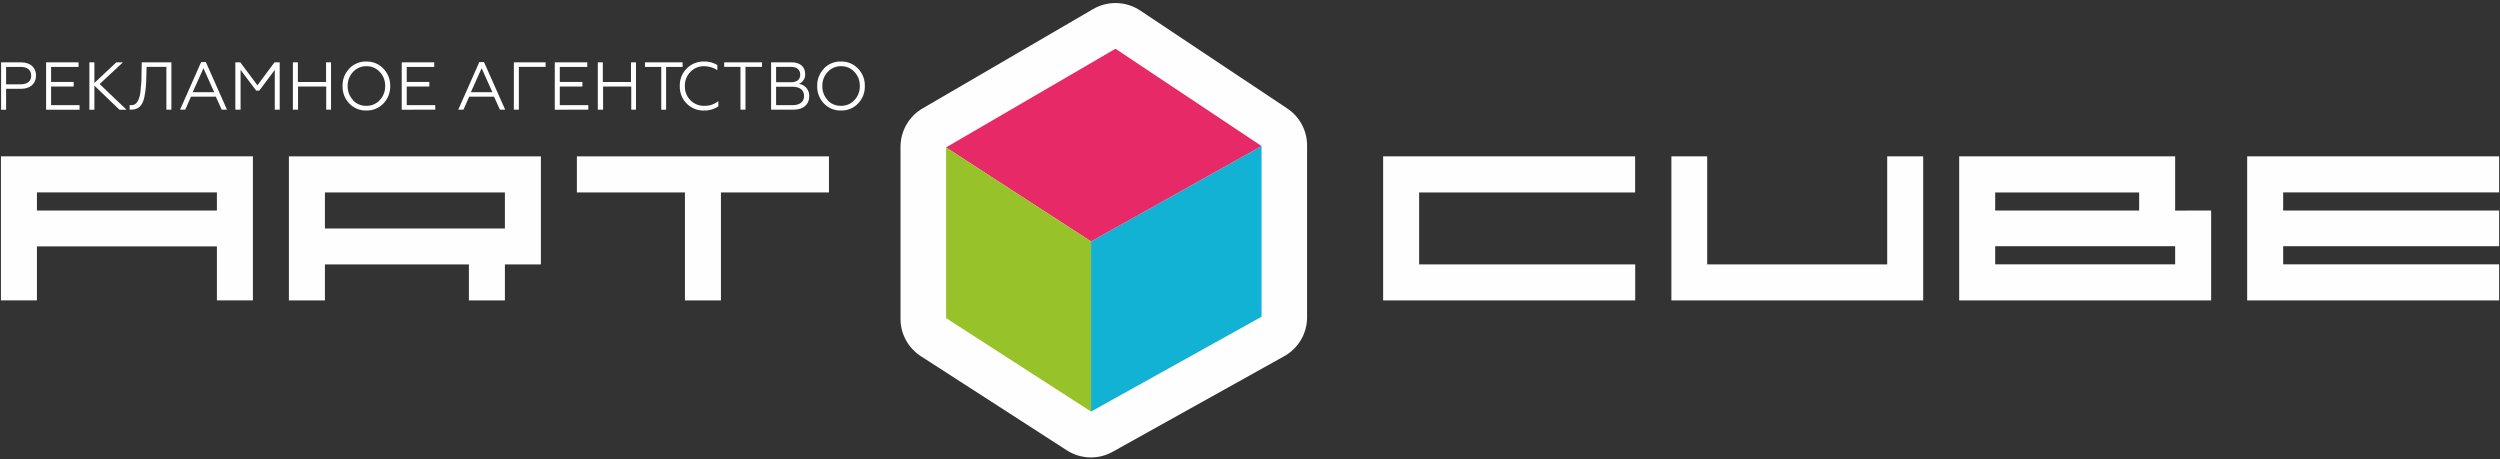 <?xml version="1.0" encoding="UTF-8"?> <svg xmlns="http://www.w3.org/2000/svg" width="664" height="122" viewBox="0 0 664 122" fill="none"><rect x="0" y="0" width="664" height="122" fill="#333333" stroke="none"/> <path fill-rule="evenodd" clip-rule="evenodd" d="M239.18 40.06C239.18 39.68 239.18 39.29 239.18 38.89C239.197 36.815 239.761 34.782 240.814 32.995C241.867 31.207 243.373 29.73 245.18 28.71L290.18 2.5C292.125 1.333 294.364 0.748 296.631 0.815C298.898 0.883 301.098 1.599 302.97 2.88L341.77 28.73C343.447 29.813 344.822 31.304 345.765 33.064C346.707 34.823 347.188 36.794 347.16 38.79V84.13C347.188 86.29 346.622 88.417 345.526 90.279C344.429 92.141 342.843 93.666 340.94 94.69L295.65 119.92C293.746 121.015 291.574 121.558 289.378 121.487C287.183 121.416 285.05 120.735 283.22 119.52L244.73 94.7C243.009 93.627 241.593 92.129 240.621 90.349C239.649 88.569 239.152 86.568 239.18 84.54V40.06Z" fill="#FEFEFE"></path> <path fill-rule="evenodd" clip-rule="evenodd" d="M335.07 38.79L289.78 64.13V109.31L335.07 84.12V38.79Z" fill="#11B2D3"></path> <path fill-rule="evenodd" clip-rule="evenodd" d="M335.07 38.79L296.27 12.95L251.25 39.16L289.78 64.13L335.07 38.79Z" fill="#E72A67"></path> <path fill-rule="evenodd" clip-rule="evenodd" d="M251.28 39.16L289.78 64.13V109.31L251.28 84.49V39.16Z" fill="#98C22A"></path> <path d="M153.22 41.53V51.11H181.92V79.79H191.48V51.11H220.17V41.53H153.22ZM134.1 60.69H86.3V51.11H134.1V60.69ZM76.73 41.53V79.79H86.3V70.23H124.54V79.79H134.1V70.23H143.66V41.53H76.73ZM57.61 55.92H9.81V51.1H57.61V55.92ZM0.25 41.52V79.78H9.81V65.44H57.61V79.78H67.17V41.52H0.25Z" fill="#FEFEFE"></path> <path d="M596.85 41.53V79.79H663.77V70.21H606.41V65.39H663.77V55.92H606.41V51.1H663.77V41.52L596.85 41.53ZM529.92 51.11H568.16V55.92H529.92V51.11ZM577.72 70.21H529.92V65.39H577.72V70.21ZM577.72 55.93V41.53H520.36V79.79H587.28V55.92L577.72 55.93ZM510.8 79.79V41.53H501.24V70.23H453.43V41.53H443.92V79.79H510.8ZM434.31 79.79V70.23H376.92V51.11H434.29V41.53H367.36V79.79H434.31Z" fill="#FEFEFE"></path> <path d="M176.92 29.14V17.77H181.3V16.56H171.3V17.77H175.63V29.14H176.92ZM1.62 29.14V23.59H5.57C8.09 23.59 9.57 22.19 9.57 20.05C9.57 17.91 8.06 16.56 5.57 16.56H0.29V29.14H1.62ZM1.62 17.77H5.48C7.26 17.77 8.28 18.59 8.28 20.09C8.28 21.59 7.28 22.39 5.48 22.39H1.62V17.77ZM21.13 29.14V27.92H13.57V22.98H19.57V21.77H13.57V17.77H20.86V16.56H12.24V29.14H21.13ZM23.74 16.56V29.14H25.07V22.75L31.73 29.14H33.6L26.47 22.32L32.65 16.56H30.89L25.07 22.03V16.56H23.74ZM34.43 29.13H34.93C36.82 29.06 37.81 28.07 38.31 25.94C38.677 24.194 38.858 22.414 38.85 20.63L38.94 17.76H44.19V29.12H45.52V16.55H37.65L37.58 19.98C37.58 20.83 37.58 21.56 37.5 22.17C37.42 22.78 37.41 23.41 37.34 24.07C37.302 24.619 37.205 25.162 37.05 25.69C36.68 27.05 36.05 27.93 34.93 27.93C34.764 27.946 34.596 27.946 34.43 27.93V29.13ZM49.2 29.13L50.73 25.67H57.32L58.89 29.13H60.29L54.67 16.48H53.43L47.82 29.13H49.2ZM54.04 18.13L56.89 24.48H51.18L54.04 18.13ZM63.9 29.13V18.57L68.05 24.07H68.86L72.98 18.57V29.13H74.29V16.55H72.92L68.37 22.65L63.82 16.55H62.51V29.13H63.9ZM79.16 29.13V22.99H86.64V29.13H87.92V16.55H86.6V21.78H79.12V16.55H77.79V29.13H79.16ZM92.78 18.21C92.186 18.823 91.721 19.548 91.412 20.343C91.103 21.138 90.956 21.987 90.98 22.84C90.955 23.698 91.101 24.551 91.41 25.352C91.719 26.152 92.185 26.882 92.78 27.5C93.363 28.109 94.067 28.589 94.848 28.908C95.628 29.227 96.467 29.377 97.31 29.35C98.149 29.374 98.984 29.222 99.761 28.904C100.538 28.585 101.24 28.107 101.82 27.5C102.418 26.883 102.887 26.154 103.199 25.353C103.512 24.553 103.662 23.699 103.64 22.84C103.66 21.986 103.51 21.136 103.197 20.341C102.885 19.546 102.417 18.822 101.82 18.21C101.241 17.6 100.541 17.118 99.764 16.796C98.987 16.473 98.151 16.318 97.31 16.34C96.459 16.315 95.612 16.469 94.825 16.793C94.037 17.117 93.327 17.603 92.74 18.22L92.78 18.21ZM93.78 26.6C92.822 25.586 92.305 24.234 92.34 22.84C92.305 21.449 92.823 20.1 93.78 19.09C94.229 18.601 94.777 18.214 95.387 17.953C95.998 17.693 96.656 17.566 97.32 17.58C97.984 17.566 98.642 17.693 99.253 17.953C99.863 18.214 100.411 18.601 100.86 19.09C101.817 20.1 102.335 21.449 102.3 22.84C102.335 24.234 101.818 25.586 100.86 26.6C100.411 27.089 99.863 27.476 99.253 27.737C98.642 27.997 97.984 28.124 97.32 28.11C96.649 28.133 95.981 28.011 95.361 27.752C94.742 27.493 94.185 27.103 93.73 26.61L93.78 26.6ZM115.6 29.13V27.92H108.03V22.98H114.03V21.77H108.03V17.77H115.33V16.56H106.7V29.14L115.6 29.13ZM123.09 29.13L124.62 25.67H131.21L132.78 29.13H134.18L128.55 16.48H127.31L121.71 29.13H123.09ZM127.92 18.13L130.78 24.48H125.07L127.92 18.13ZM137.81 29.13V17.76H144.91V16.55H136.48V29.13H137.81ZM156.25 29.13V27.92H148.68V22.98H154.68V21.77H148.68V17.77H155.98V16.56H147.35V29.14L156.25 29.13ZM160.18 29.13V22.99H167.66V29.13H168.92V16.55H167.59V21.78H160.11V16.55H158.78V29.13H160.18ZM187 29.35C188.352 29.391 189.682 29.002 190.8 28.24V26.85C189.741 27.699 188.416 28.145 187.06 28.11C186.376 28.128 185.695 28.004 185.06 27.748C184.426 27.492 183.85 27.108 183.37 26.62C182.882 26.122 182.5 25.531 182.247 24.881C181.995 24.231 181.876 23.537 181.9 22.84C181.878 22.148 181.997 21.459 182.25 20.814C182.503 20.169 182.884 19.583 183.37 19.09C183.84 18.599 184.408 18.211 185.036 17.951C185.664 17.691 186.34 17.565 187.02 17.58C188.268 17.586 189.487 17.954 190.53 18.64V17.27C189.468 16.624 188.242 16.301 187 16.34C186.146 16.316 185.296 16.467 184.503 16.786C183.71 17.104 182.99 17.582 182.39 18.19C181.781 18.797 181.303 19.524 180.986 20.324C180.67 21.124 180.521 21.98 180.55 22.84C180.521 23.704 180.67 24.566 180.986 25.37C181.303 26.175 181.78 26.907 182.39 27.52C182.984 28.114 183.691 28.582 184.469 28.898C185.247 29.214 186.08 29.371 186.92 29.36L187 29.35ZM198 29.13V17.76H202.39V16.55H192.34V17.76H196.67V29.13H198ZM210.8 29.13C213.37 29.13 214.93 27.73 214.93 25.63C214.986 24.828 214.735 24.035 214.228 23.411C213.721 22.788 212.996 22.38 212.2 22.27C212.722 22.059 213.163 21.688 213.46 21.21C213.756 20.732 213.893 20.171 213.85 19.61C213.85 17.72 212.47 16.55 210.24 16.55H204.8V29.13H210.8ZM206.13 23.04H210.56C212.43 23.04 213.56 23.94 213.56 25.47C213.56 27 212.48 27.93 210.56 27.93H206.13V23.04ZM206.13 17.76H210.02C211.62 17.76 212.54 18.49 212.54 19.84C212.54 21.19 211.62 21.84 210.02 21.84H206.13V17.76ZM218.85 18.21C218.254 18.821 217.788 19.546 217.478 20.342C217.169 21.137 217.023 21.987 217.05 22.84C217.022 23.698 217.167 24.552 217.477 25.353C217.786 26.154 218.253 26.884 218.85 27.5C219.433 28.109 220.137 28.589 220.918 28.908C221.698 29.227 222.537 29.377 223.38 29.35C224.219 29.374 225.054 29.222 225.831 28.904C226.608 28.585 227.31 28.107 227.89 27.5C228.487 26.883 228.954 26.153 229.265 25.352C229.576 24.552 229.724 23.698 229.7 22.84C229.722 21.987 229.574 21.137 229.263 20.342C228.952 19.547 228.485 18.822 227.89 18.21C227.311 17.6 226.611 17.118 225.834 16.796C225.057 16.473 224.221 16.318 223.38 16.34C222.527 16.309 221.677 16.461 220.887 16.786C220.097 17.11 219.386 17.599 218.8 18.22L218.85 18.21ZM219.85 26.6C219.374 26.099 219.002 25.509 218.754 24.864C218.507 24.219 218.39 23.531 218.41 22.84C218.39 22.151 218.508 21.465 218.755 20.821C219.002 20.177 219.374 19.589 219.85 19.09C220.299 18.601 220.847 18.214 221.457 17.953C222.068 17.693 222.726 17.566 223.39 17.58C224.053 17.567 224.712 17.695 225.322 17.955C225.932 18.215 226.48 18.602 226.93 19.09C227.887 20.1 228.405 21.449 228.37 22.84C228.405 24.234 227.888 25.586 226.93 26.6C226.48 27.088 225.932 27.475 225.322 27.735C224.712 27.995 224.053 28.123 223.39 28.11C222.717 28.134 222.047 28.013 221.426 27.754C220.805 27.495 220.246 27.105 219.79 26.61L219.85 26.6Z" fill="#FEFEFE"></path> </svg> 